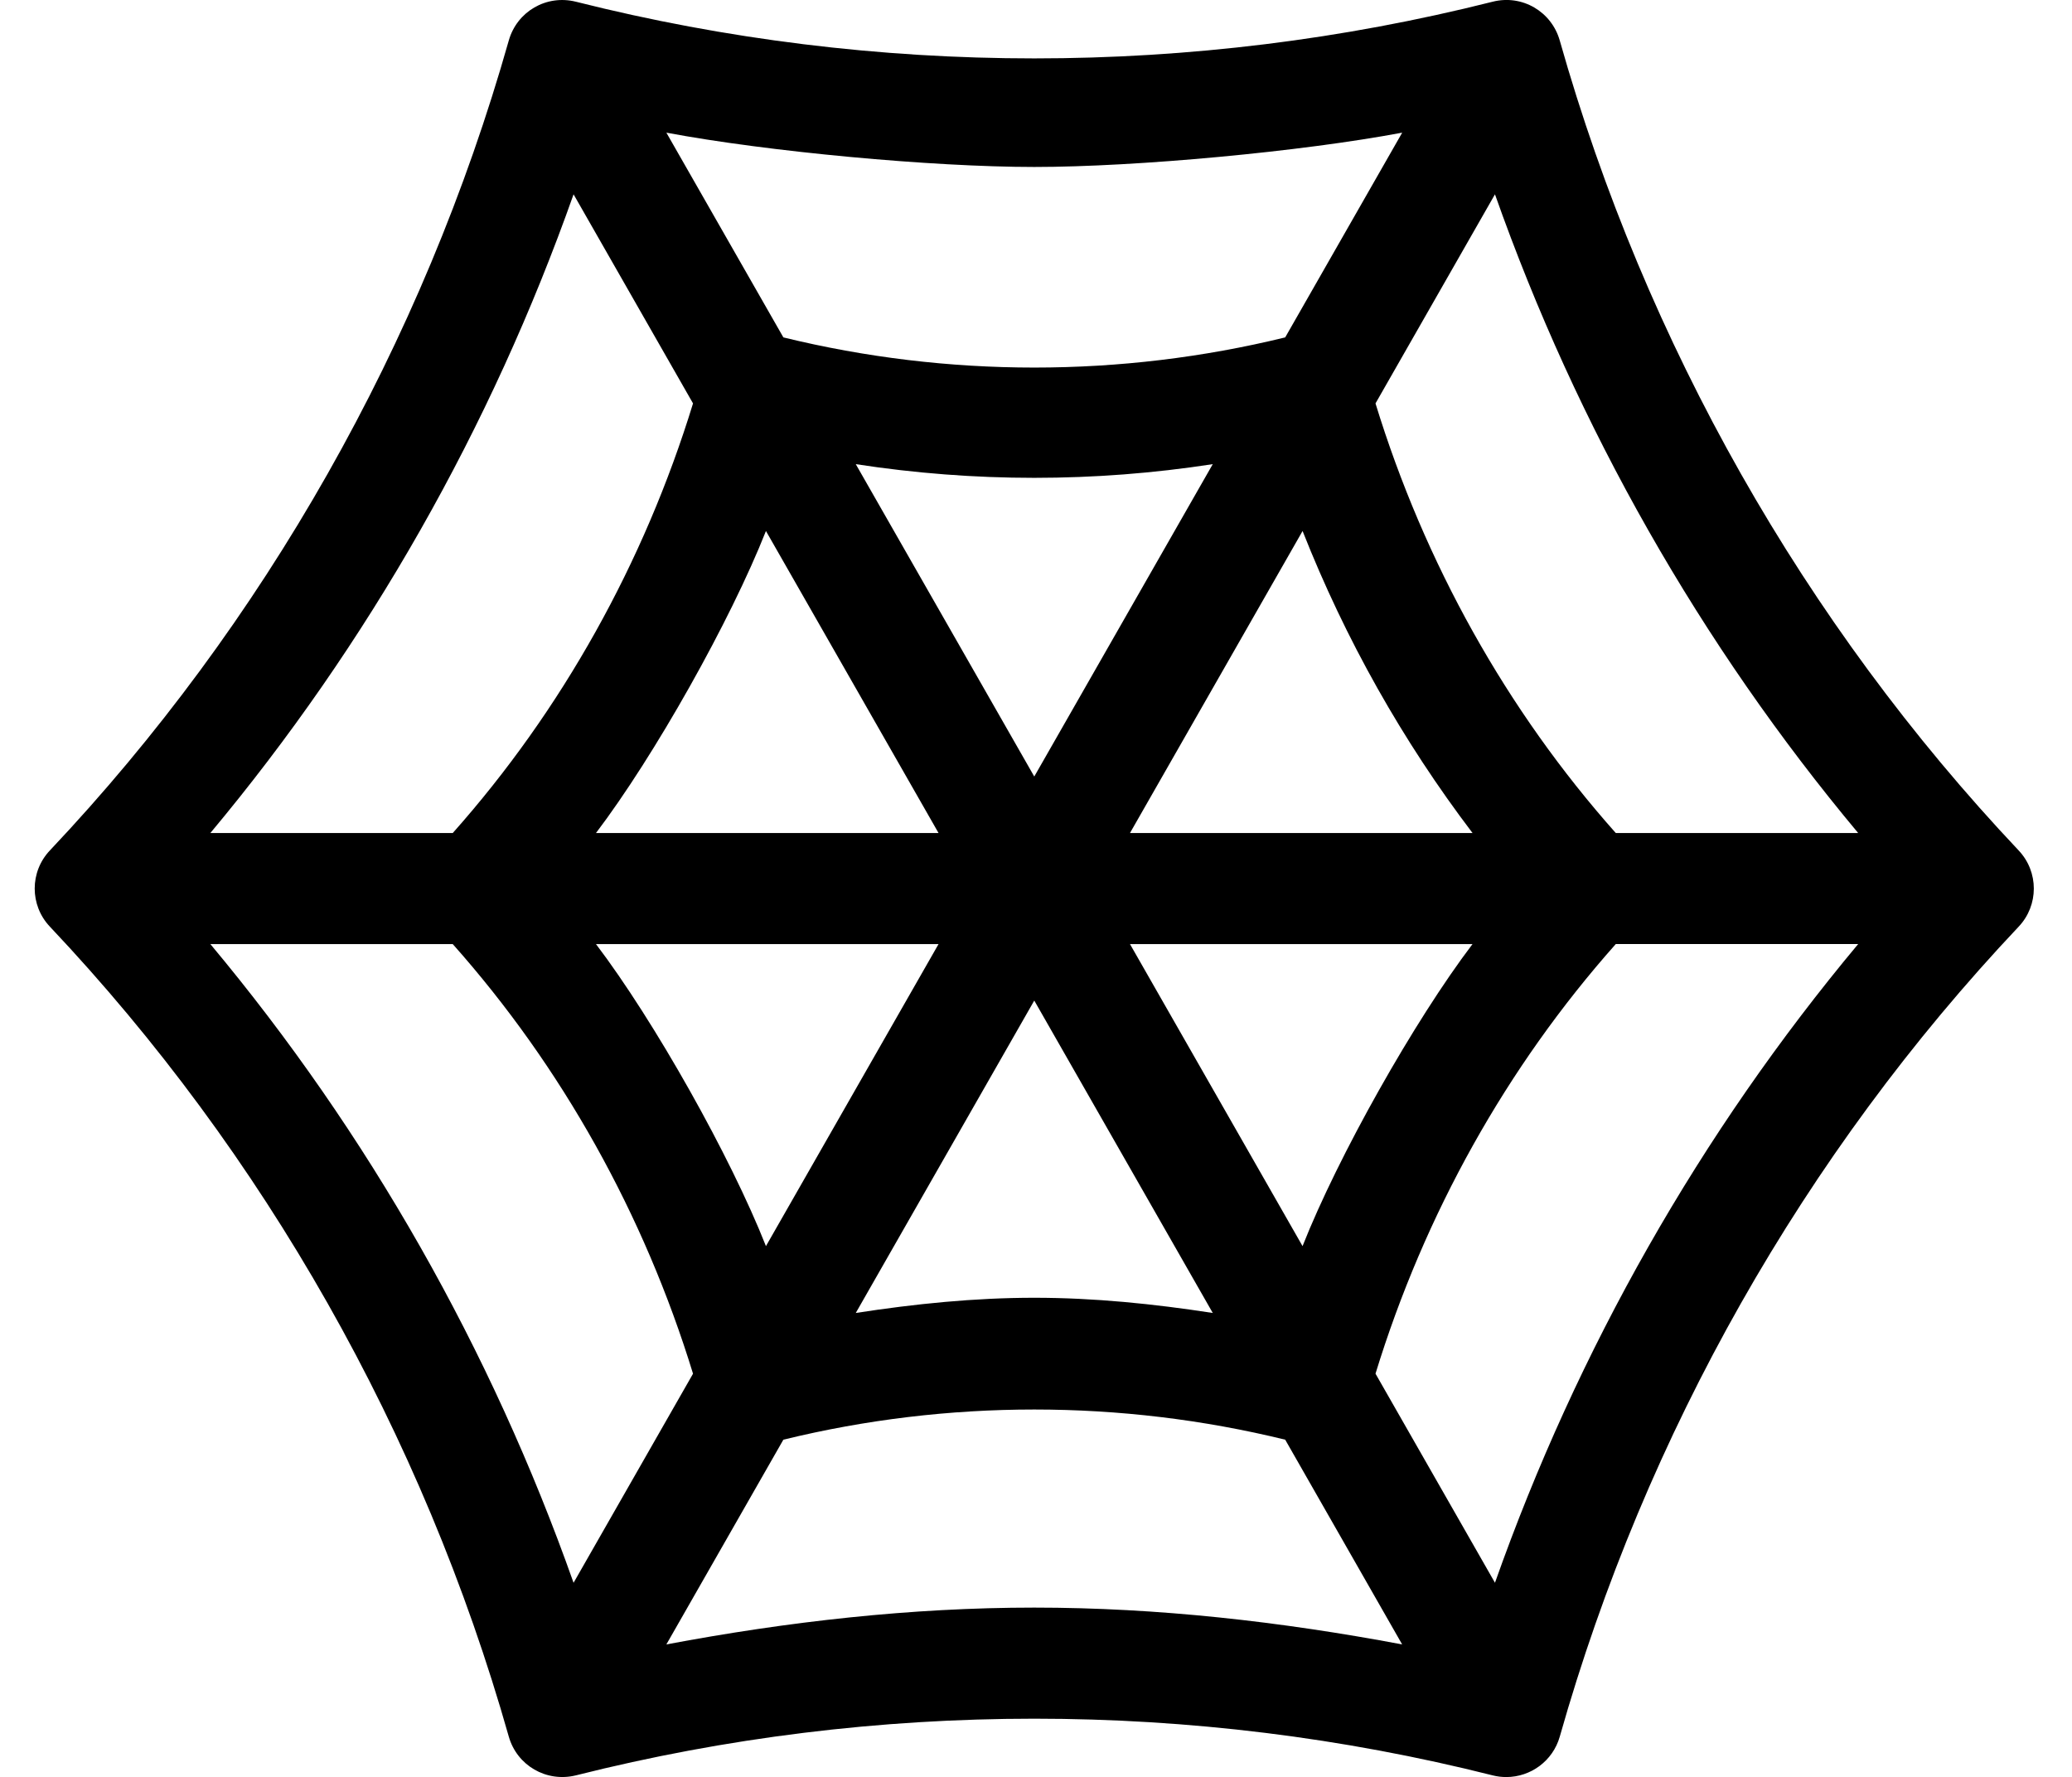 <?xml version="1.0" standalone="no"?>
<!DOCTYPE svg PUBLIC "-//W3C//DTD SVG 1.1//EN" "http://www.w3.org/Graphics/SVG/1.1/DTD/svg11.dtd" >
<svg xmlns="http://www.w3.org/2000/svg" xmlns:xlink="http://www.w3.org/1999/xlink" version="1.1" viewBox="-10 0 597 512">
   <path fill="currentColor"
d="M571.62 245.02c5.84 6.16 5.84 15.81 0.01 21.971c-61.75 65.39 -107.5 146.09 -132.22 233.37c-2 7.029 -8.41 11.64 -15.41 11.64c-1.29 0 -2.6 -0.15 -3.91 -0.48c-86.43 -21.779 -177.74 -21.779 -264.18 0
c-8.5 2.07 -16.94 -2.85 -19.311 -11.159c-24.72 -87.28 -70.47 -167.98 -132.22 -233.37c-5.84 -6.16 -5.84 -15.81 0 -21.971c61.75 -65.39 107.5 -146.09 132.22 -233.369c2.37 -8.33 10.81 -13.271 19.311 -11.16
c86.43 21.779 177.74 21.779 264.18 0c8.47 -2.141 16.94 2.83 19.311 11.16c24.72 87.279 70.47 167.979 132.22 233.369zM525.39 240.01c-45.409 -54.35 -80.909 -116.819 -104.649 -184.02l-34.42 60.24
c14.09 45.909 37.76 88.38 69.23 123.779h69.84zM260.42 240.01l-49.73 -87.019c-10.213 25.876 -32.152 64.861 -48.971 87.019h98.7zM236.57 133.73l51.43 90l51.43 -90c-34.09 5.26 -68.769 5.26 -102.859 0zM260.42 272.01h-98.7
c16.818 22.159 38.758 61.145 48.971 87.02zM288 288.28l-51.43 90.01c17.04 -2.63 34.199 -4.38 51.43 -4.38s34.39 1.75 51.43 4.38zM315.58 272.01l49.72 87.02c10.217 -25.875 32.155 -64.859 48.97 -87.02h-98.689z
M315.58 240.01h98.7c-20.141 -26.51 -36.641 -55.8 -48.971 -87.019zM394.01 38.22c-29.003 5.457 -76.493 9.886 -106.005 9.886s-77.002 -4.429 -106.005 -9.886l33.71 58.99c47.38 11.59 97.21 11.59 144.59 0zM155.26 55.99
c-23.74 67.2 -59.24 129.67 -104.649 184.02h69.84c31.46 -35.399 55.13 -77.859 69.23 -123.779zM50.61 272.01c45.409 54.34 80.909 116.82 104.649 184.021l34.42 -60.24c-14.09 -45.91 -37.76 -88.38 -69.23 -123.78h-69.84z
M182 473.79c34.99 -6.59 70.44 -10.61 106 -10.61s71 4.021 106 10.61l-33.7 -58.99c-47.38 -11.59 -97.21 -11.59 -144.59 0zM420.74 456.02c23.74 -67.189 59.24 -129.67 104.649 -184.02h-69.84
c-31.46 35.4 -55.13 77.86 -69.23 123.78z" />
</svg>
